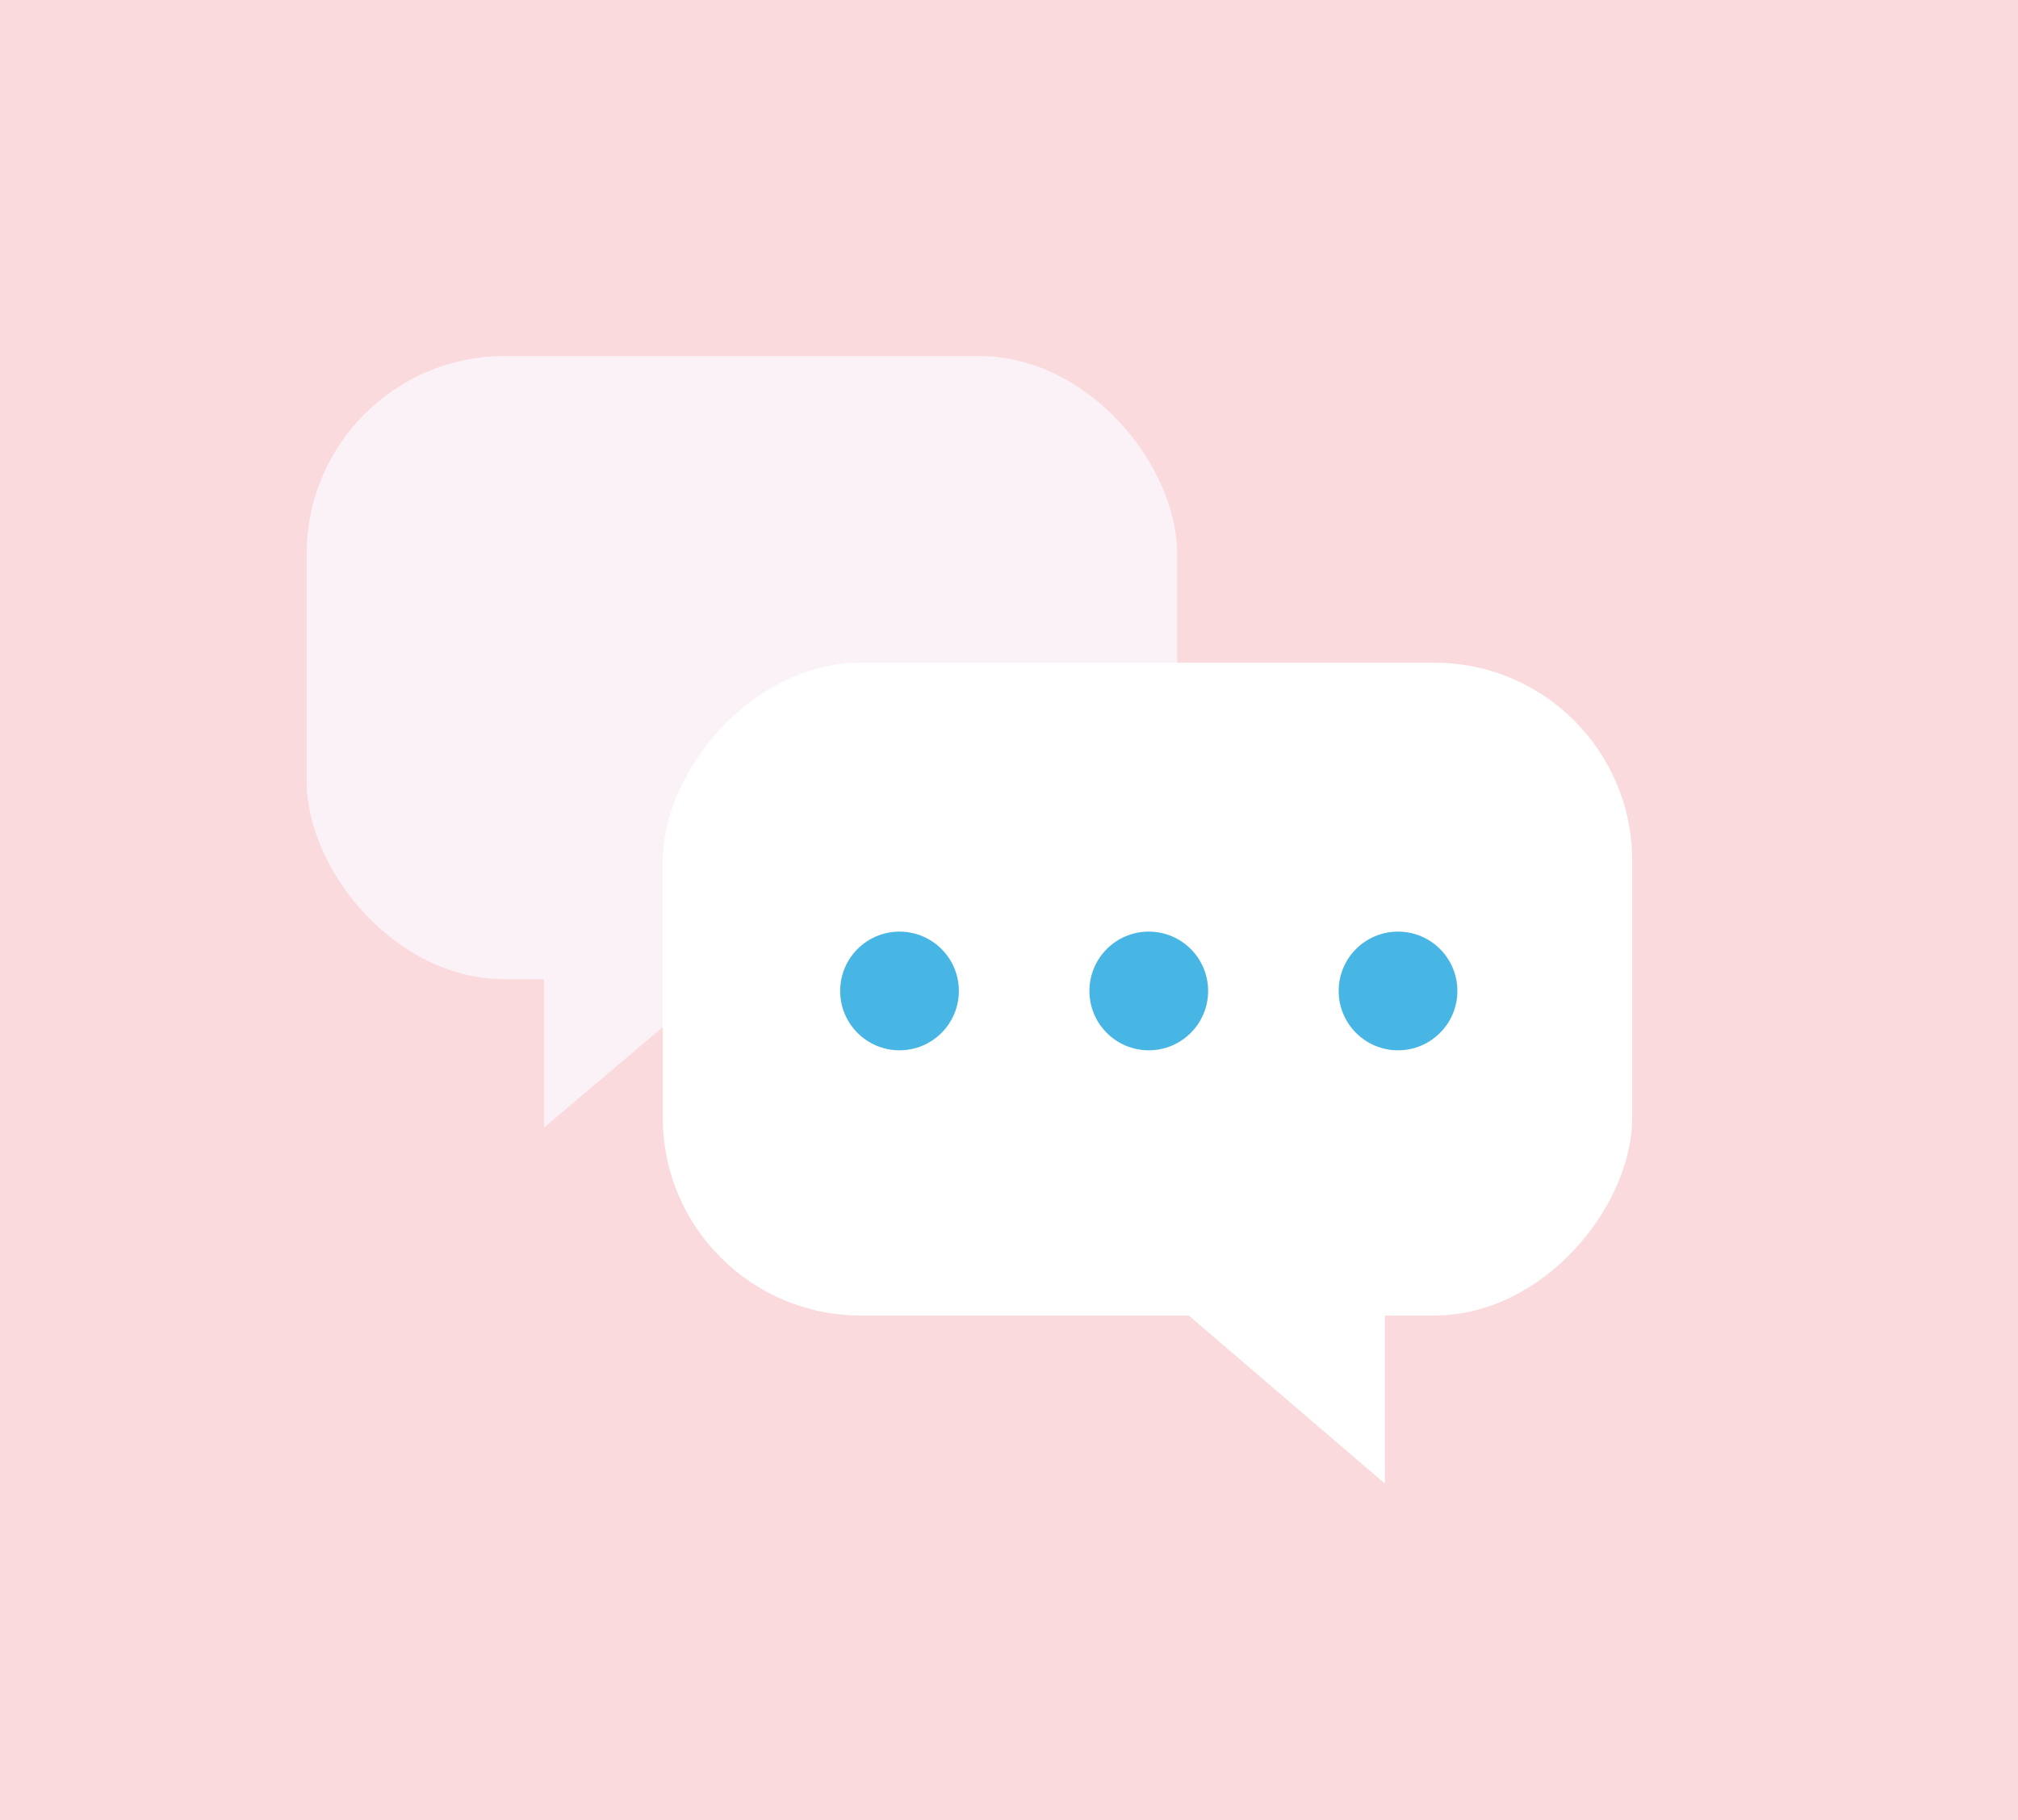 <svg width="204" height="184" viewBox="0 0 204 184" fill="none" xmlns="http://www.w3.org/2000/svg">
<rect width="204" height="184" fill="#FADADD"/>
<rect x="31" y="36" width="88" height="63" rx="20" fill="#FAF2F7"/>
<path d="M55 114V92H81L55 114Z" fill="#FAF2F7"/>
<rect width="98" height="66" rx="20" transform="matrix(-1 0 0 1 165 67)" fill="white"/>
<path d="M140 150V126H112L140 150Z" fill="white"/>
<circle cx="90.932" cy="100.189" r="6" fill="#47B6E5"/>
<circle cx="116.129" cy="100.189" r="6" fill="#47B6E5"/>
<circle cx="141.326" cy="100.189" r="6" fill="#47B6E5"/>
</svg>
